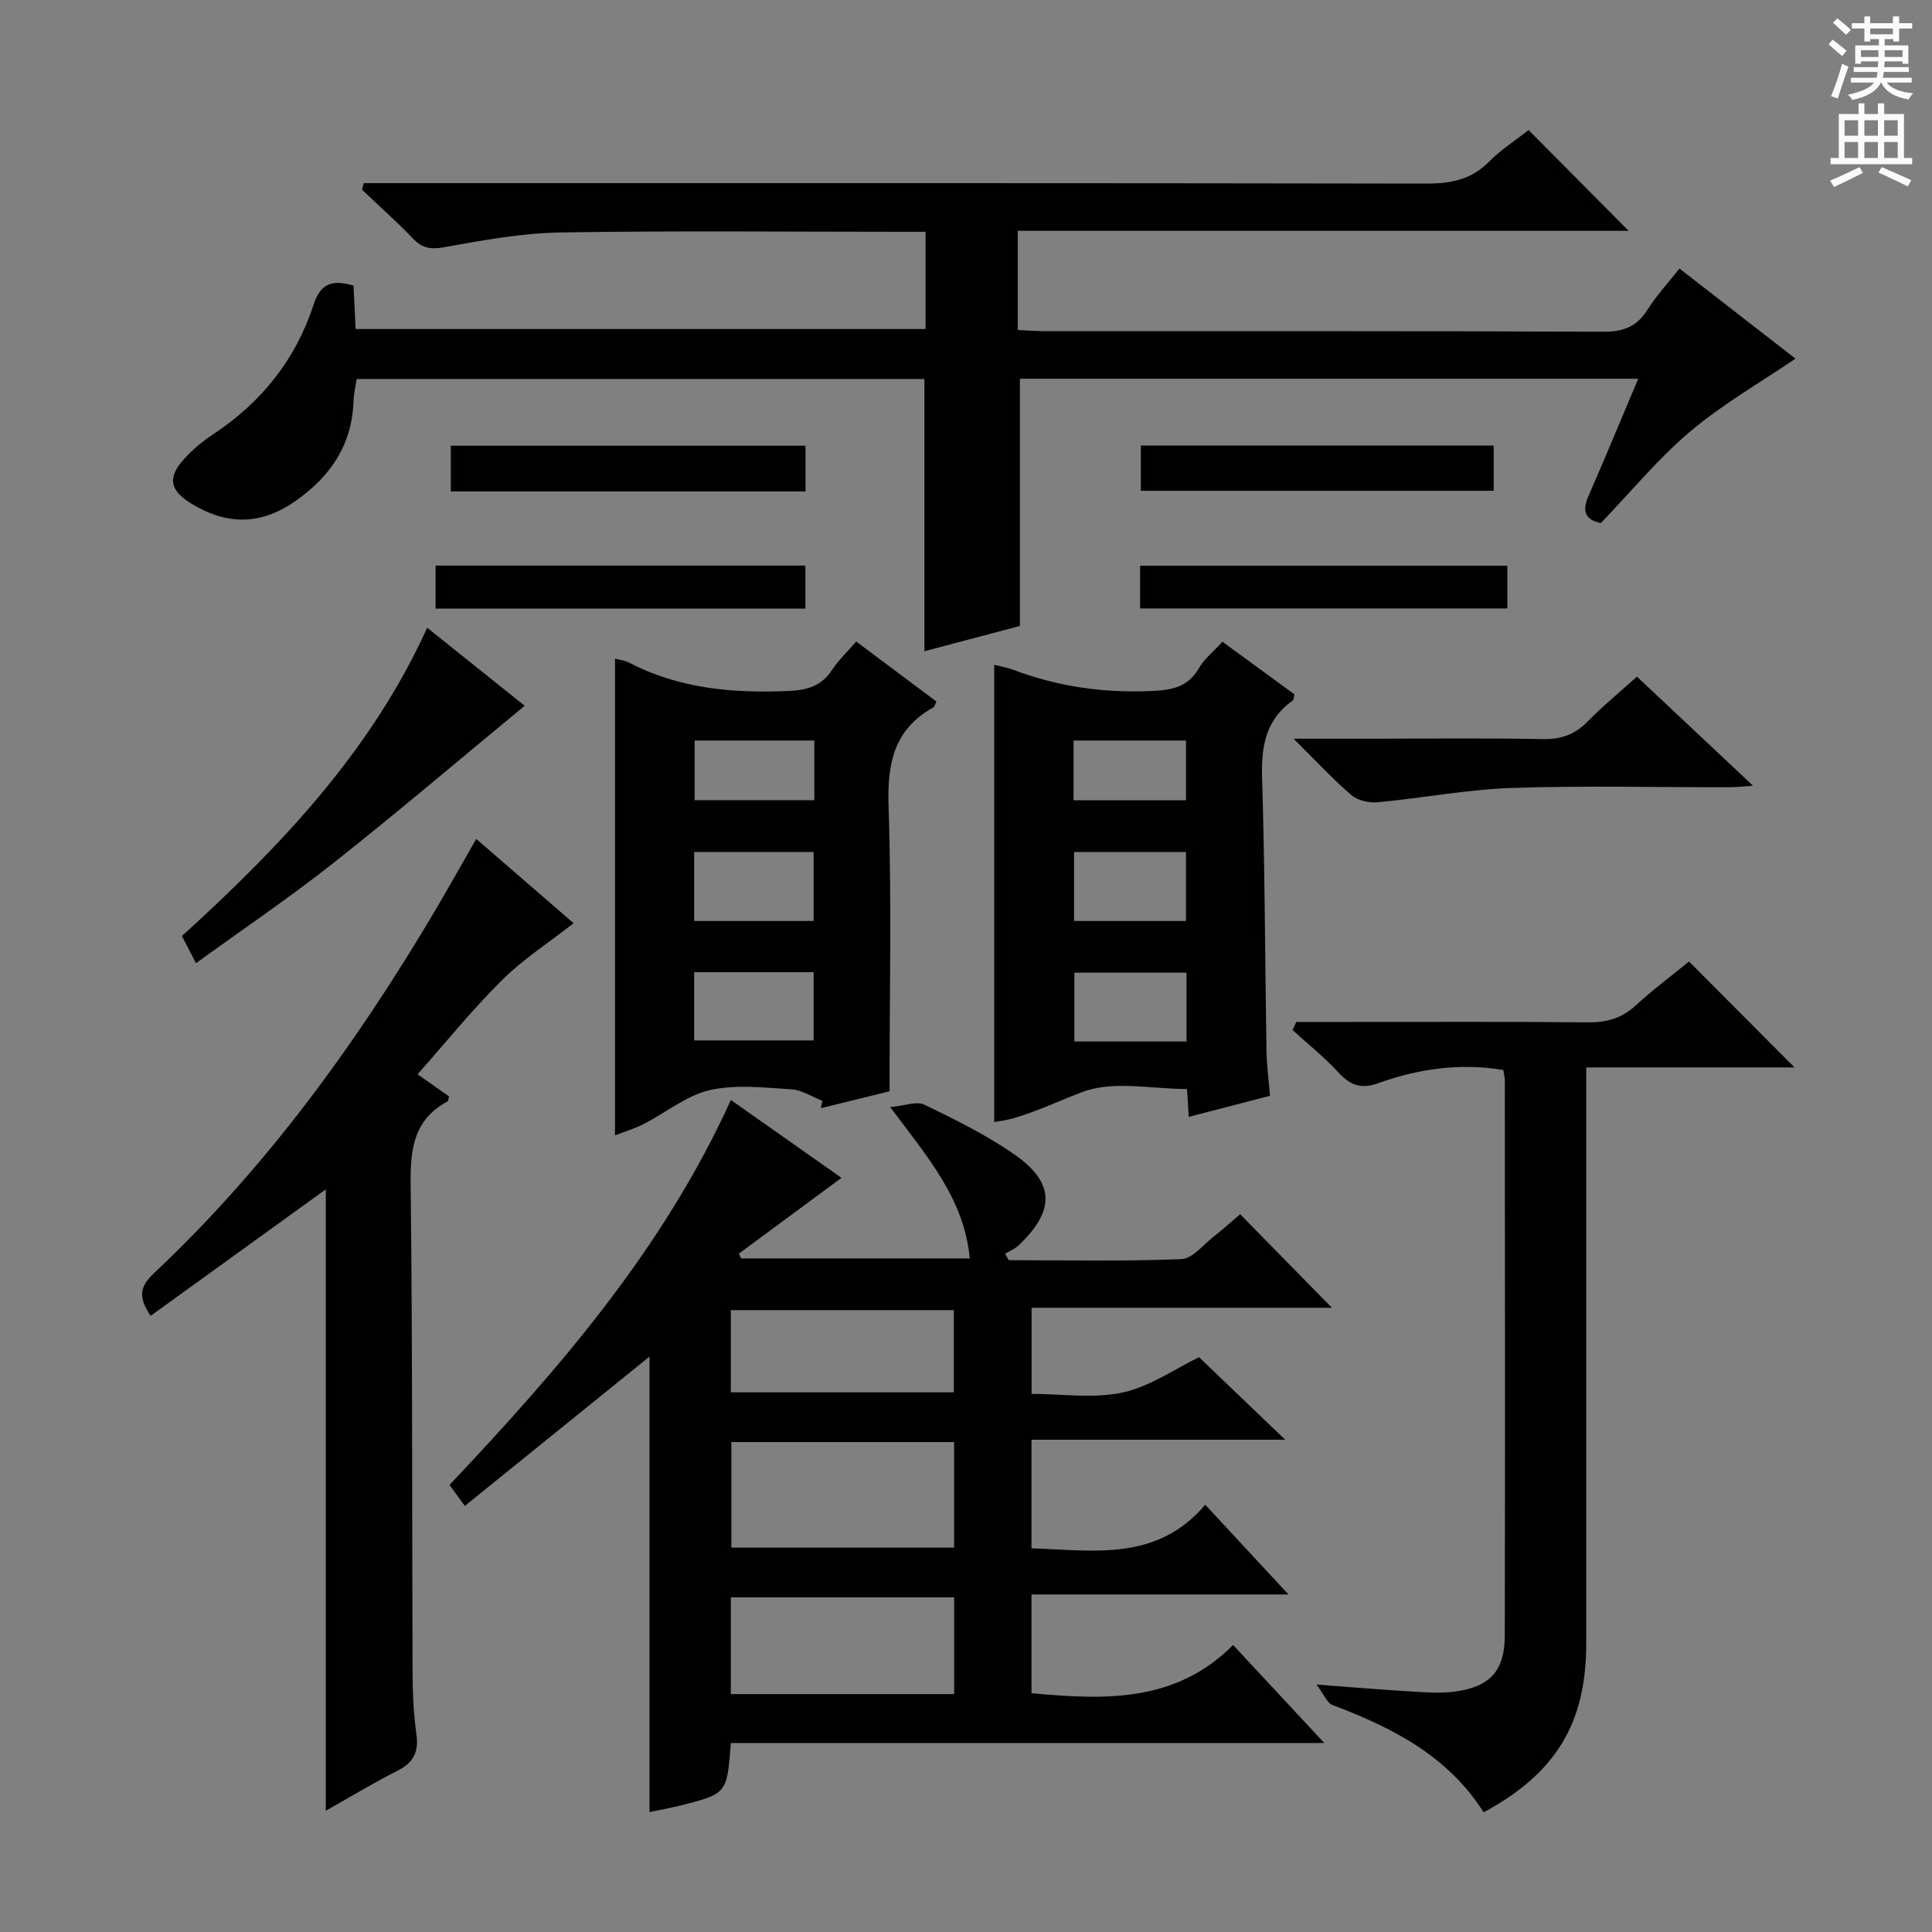 <svg enable-background="new 0 0 400 400" viewBox="0 0 400 400" xmlns="http://www.w3.org/2000/svg"><rect x="0" y="0" width="400" height="400" fill="#808080" stroke="none"/><g fill="#010100"><path d="m151.32 360.87c-.81 10.49-.8 10.51-10.48 12.95-2.07.52-4.18.89-6.37 1.36 0-31.66 0-63.03 0-94.31-12.49 10.1-25.18 20.36-38.23 30.91-1.41-1.93-2.3-3.15-3.17-4.34 22.76-24.11 44.21-48.8 58.25-79.7 7.8 5.49 15.44 10.87 22.9 16.12-7.25 5.36-14.25 10.52-21.24 15.69l.45.99h47.34c-1.1-12.26-8.73-20.99-16.46-31.32 3.07-.29 5.47-1.28 7.02-.53 6.27 3.02 12.57 6.15 18.3 10.05 8.78 5.97 8.96 11.74 1.31 19.06-.79.76-1.89 1.2-2.85 1.78.26.44.51.89.77 1.33 11.91 0 23.83.26 35.72-.22 2.31-.09 4.55-2.99 6.74-4.7 1.96-1.53 3.81-3.21 5.44-4.6 6.44 6.56 12.78 13.03 19 19.37-20.08 0-40.94 0-62.18 0v17.83c6.37 0 12.88 1.02 18.87-.29 5.73-1.26 10.93-4.96 15.79-7.31 5.61 5.37 11.45 10.96 17.85 17.09-17.77 0-34.97 0-52.53 0v22.48c12.9.42 25.93 2.81 35.97-9.02 5.83 6.28 11.11 11.97 17.24 18.58-18.26 0-35.55 0-53.21 0v20.44c15.06 1.38 29.78 2.04 41.74-9.98 6.38 6.85 12.23 13.14 18.88 20.29-41.59 0-82.07 0-122.86 0zm46.22-62.31c-15.86 0-31.07 0-46.12 0v21.86h46.12c0-7.48 0-14.56 0-21.86zm.01 32.15c-15.68 0-30.9 0-46.24 0v20.03h46.24c0-6.68 0-13.1 0-20.03zm-.07-42.44c0-6.1 0-11.51 0-17.02-15.57 0-30.79 0-46.17 0v17.02z"/><path d="m73.19 59.13c.14 2.95.28 5.75.44 8.99h118c0-6.48 0-12.9 0-20.13-1.49 0-3.07 0-4.65 0-23.66 0-47.32-.25-70.98.14-8.07.13-16.15 1.64-24.13 3.07-2.85.51-4.54.12-6.46-1.9-3.33-3.49-6.96-6.69-10.46-10.02.12-.45.24-.91.36-1.36h5.48c71.48 0 142.96-.04 214.43.09 5.08.01 9.35-.76 13.06-4.52 2.53-2.56 5.64-4.55 8.2-6.56 7.04 7.09 13.81 13.91 20.71 20.86-41.84 0-84.01 0-126.48 0v20.53c1.93.09 3.85.25 5.77.25 38.49.01 76.98-.06 115.46.11 4.11.02 6.89-1 9.1-4.48 1.86-2.93 4.24-5.52 6.67-8.6 8.37 6.5 16.59 12.88 24.02 18.65-7.35 5.01-15.09 9.42-21.78 15.08-6.69 5.65-12.33 12.54-18.51 18.96-3.4-.68-3.89-2.59-2.51-5.73 3.45-7.86 6.71-15.79 10.25-24.15-43.14 0-85.55 0-128.02 0v51.19c-6.26 1.66-13.07 3.46-19.77 5.23 0-18.91 0-37.48 0-56.36-39.05 0-78.13 0-117.54 0-.22 1.46-.59 2.9-.64 4.35-.27 9.04-4.53 15.58-11.85 20.78s-14.36 5.18-21.77.65c-4.44-2.71-4.98-5.35-1.45-9.25 1.77-1.95 3.87-3.69 6.07-5.14 9.94-6.58 17.01-15.43 20.68-26.71 1.44-4.38 3.75-5.36 8.3-4.02z"/><path d="m86.45 222.42c2.58 1.81 4.57 3.21 6.52 4.58-.15.5-.16.94-.35 1.05-7.01 3.79-7.69 9.92-7.6 17.21.4 33.81.27 67.63.4 101.45.02 4.15.24 8.33.8 12.43.5 3.65-.65 5.84-3.97 7.5-5.01 2.51-9.81 5.45-14.8 8.26 0-43.32 0-86.28 0-128.66-11.89 8.59-24.06 17.38-36.26 26.19-2.81-4.13-2.07-6.24.78-8.92 23.09-21.73 41.55-47.11 57.69-74.27 2.97-5 5.8-10.07 8.94-15.55 6.98 6.04 13.82 11.95 20.16 17.45-5.19 4.06-10.46 7.46-14.82 11.78-6.11 6.04-11.53 12.78-17.49 19.5z"/><path d="m268.39 211.59h10.32c16.65 0 33.31-.1 49.96.08 3.9.04 7.03-.8 9.94-3.46 3.67-3.36 7.67-6.35 11.08-9.14 7.41 7.44 14.6 14.66 21.85 21.93-13.85 0-28.2 0-43.13 0v6.45c0 37.64.01 75.27 0 112.91-.01 16.4-6.28 26.8-21.24 34.86-7.34-11.63-18.88-17.55-31.33-22.23-1.07-.4-1.67-2.08-3.27-4.22 7.62.57 13.7 1.09 19.79 1.45 2.97.18 6 .4 8.92 0 7.25-1.01 10.26-4.3 10.27-11.67.08-38.3.03-76.6.01-114.9 0-.64-.19-1.29-.32-2.12-8.97-1.5-17.57-.25-25.9 2.74-3.57 1.28-5.81.4-8.24-2.24-2.91-3.16-6.3-5.87-9.49-8.77.25-.57.52-1.12.78-1.67z"/><path d="m184.17 225.94c-4.27 1.05-9.25 2.27-14.23 3.5.11-.51.22-1.01.33-1.52-2.14-.83-4.24-2.26-6.42-2.39-5.64-.34-11.53-1.06-16.91.17-4.85 1.12-9.12 4.69-13.72 7.04-1.87.96-3.93 1.56-5.89 2.32 0-33.07 0-65.76 0-98.69.82.22 1.96.32 2.9.81 10.35 5.41 21.41 6.35 32.86 5.89 4.02-.16 6.96-1 9.21-4.41 1.36-2.05 3.19-3.78 4.97-5.84 5.65 4.23 11.07 8.29 16.61 12.43-.26.49-.36 1.06-.68 1.24-8.2 4.56-9.52 11.67-9.23 20.52.65 19.41.2 38.86.2 58.93zm-40.45-10.53h24.74c0-4.98 0-9.54 0-14.13-8.42 0-16.48 0-24.74 0zm24.73-24.73c0-5.16 0-9.72 0-14.29-8.43 0-16.48 0-24.73 0v14.29zm.15-37.36c-8.62 0-16.68 0-24.78 0v12.35h24.78c0-4.23 0-8.14 0-12.35z"/><path d="m246.12 231.24c-.13-2.08-.22-3.54-.36-5.77-7.33 0-15.25-1.79-21.59.59-4.68 1.76-9.43 4.04-14.4 5.48-1.38.4-2.83.56-3.93.77 0-31.6 0-62.95 0-94.67 1.06.27 2.61.53 4.05 1.07 9.14 3.44 18.53 4.78 28.32 4.36 4.29-.18 7.69-.7 10.02-4.74 1.12-1.95 3.03-3.45 4.87-5.46 5.18 3.78 10.09 7.37 14.89 10.88-.15.67-.12 1.12-.3 1.25-5.66 3.99-6.59 9.54-6.39 16.1.59 18.79.6 37.6.91 56.4.05 2.96.45 5.92.73 9.37-5.41 1.41-10.8 2.81-16.82 4.37zm-.58-40.56c0-5.19 0-9.76 0-14.27-7.97 0-15.53 0-23.17 0v14.27zm.12 24.95c0-5.03 0-9.59 0-14.25-7.96 0-15.65 0-23.22 0v14.25zm-23.39-49.94h23.28c0-4.36 0-8.4 0-12.37-7.96 0-15.53 0-23.28 0z"/><path d="m108.63 146.12c-13.48 11.12-26.36 22.09-39.62 32.57-9.12 7.2-18.78 13.73-28.44 20.73-1.09-2.12-1.91-3.71-2.9-5.63 20.31-18.48 39.11-38.13 50.78-63.82 6.94 5.56 13.77 11.03 20.18 16.15z"/><path d="m338.91 140.09c7.96 7.48 15.66 14.71 24.05 22.6-2.28.14-3.68.3-5.07.3-14.99.02-30-.36-44.98.15-9.24.32-18.42 2.1-27.65 2.96-1.8.17-4.17-.36-5.48-1.49-3.87-3.32-7.34-7.1-11.95-11.67h17.05c11.5 0 23-.15 34.49.08 3.78.08 6.65-.91 9.29-3.6 3.11-3.18 6.58-6.02 10.25-9.33z"/><path d="m166.77 92.28v9.47c-24.5 0-48.77 0-73.44 0 0-3.01 0-6.06 0-9.47z"/><path d="m309.26 92.25v9.36c-24.32 0-48.51 0-73.07 0 0-2.94 0-5.99 0-9.36z"/><path d="m90.18 126.01c0-3.13 0-5.88 0-8.91h76.57v8.91c-25.43 0-50.78 0-76.57 0z"/><path d="m236.05 125.97c0-3.02 0-5.77 0-8.84h76.03v8.84c-25.16 0-50.32 0-76.03 0z"/></g><path d="m378.6 9.2.8-1c.9.7 1.9 1.4 2.9 2.3l-.9 1.1c-1.1-.9-2-1.7-2.8-2.4zm.5 10.7c.9-2.1 1.6-4.3 2.3-6.7.4.2.8.4 1.3.6-.7 2.1-1.5 4.3-2.2 6.6zm.4-15.2.9-.9c1 .8 2 1.6 2.8 2.4l-1 1c-1-.9-1.9-1.8-2.7-2.5zm12.5-1.3h1.2v1.4h2.7v1.1h-2.7v2.7h-1.2v-.5h-1.8v1.3h4.9v3.8h-1.2v-.5h-3.7c0 .4-.1.9-.1 1.2h5.1v1h-5.2c0 .5-.1.9-.2 1.2h6v1h-5.2c1.1 1.3 2.9 2 5.5 2.2-.4.4-.7.8-.9 1.3-2.9-.5-4.8-1.6-5.7-3.5h-.1c-.8 1.7-2.7 2.9-5.9 3.6-.2-.4-.6-.8-.9-1.1 2.8-.6 4.6-1.4 5.4-2.5h-4.8v-1h5.3c.1-.3.2-.7.2-1.2h-4.9v-1h5c0-.4 0-.8.1-1.2h-3.6v.5h-1.2v-3.8h4.9v-1.3h-1.8v.5h-1.2v-2.7h-2.6v-1.1h2.6v-1.4h1.2v1.4h4.7v-1.4zm-6.7 8.4h3.6c0-.4 0-.9 0-1.4h-3.6zm1.9-4.7h4.7v-1.2h-4.7zm6.7 3.3h-3.7v1.4h3.7z" fill="#fbfafc"/><path d="m384.7 21.4h1.3v2.2h2.8v-2.2h1.3v2.2h4.1v9.1h1.7v1.3h-16.9v-1.3h1.7v-9.1h4.1v-2.2zm.3 13.2.7 1.2c-1.8.9-3.8 1.9-6 2.9-.2-.4-.5-.8-.8-1.3 2.4-1 4.4-2 6.1-2.8zm-3.1-6.5h2.8v-3.2h-2.8zm0 4.6h2.8v-3.3h-2.8zm4.1-4.6h2.8v-3.2h-2.8zm0 4.6h2.8v-3.3h-2.8zm3.6 1.9c2.1.9 4.1 1.8 6.1 2.7l-.7 1.3c-2.2-1.1-4.2-2-6.1-2.9zm3.3-9.7h-2.8v3.2h2.8zm-2.8 7.8h2.8v-3.3h-2.8z" fill="#fbfafc"/></svg>